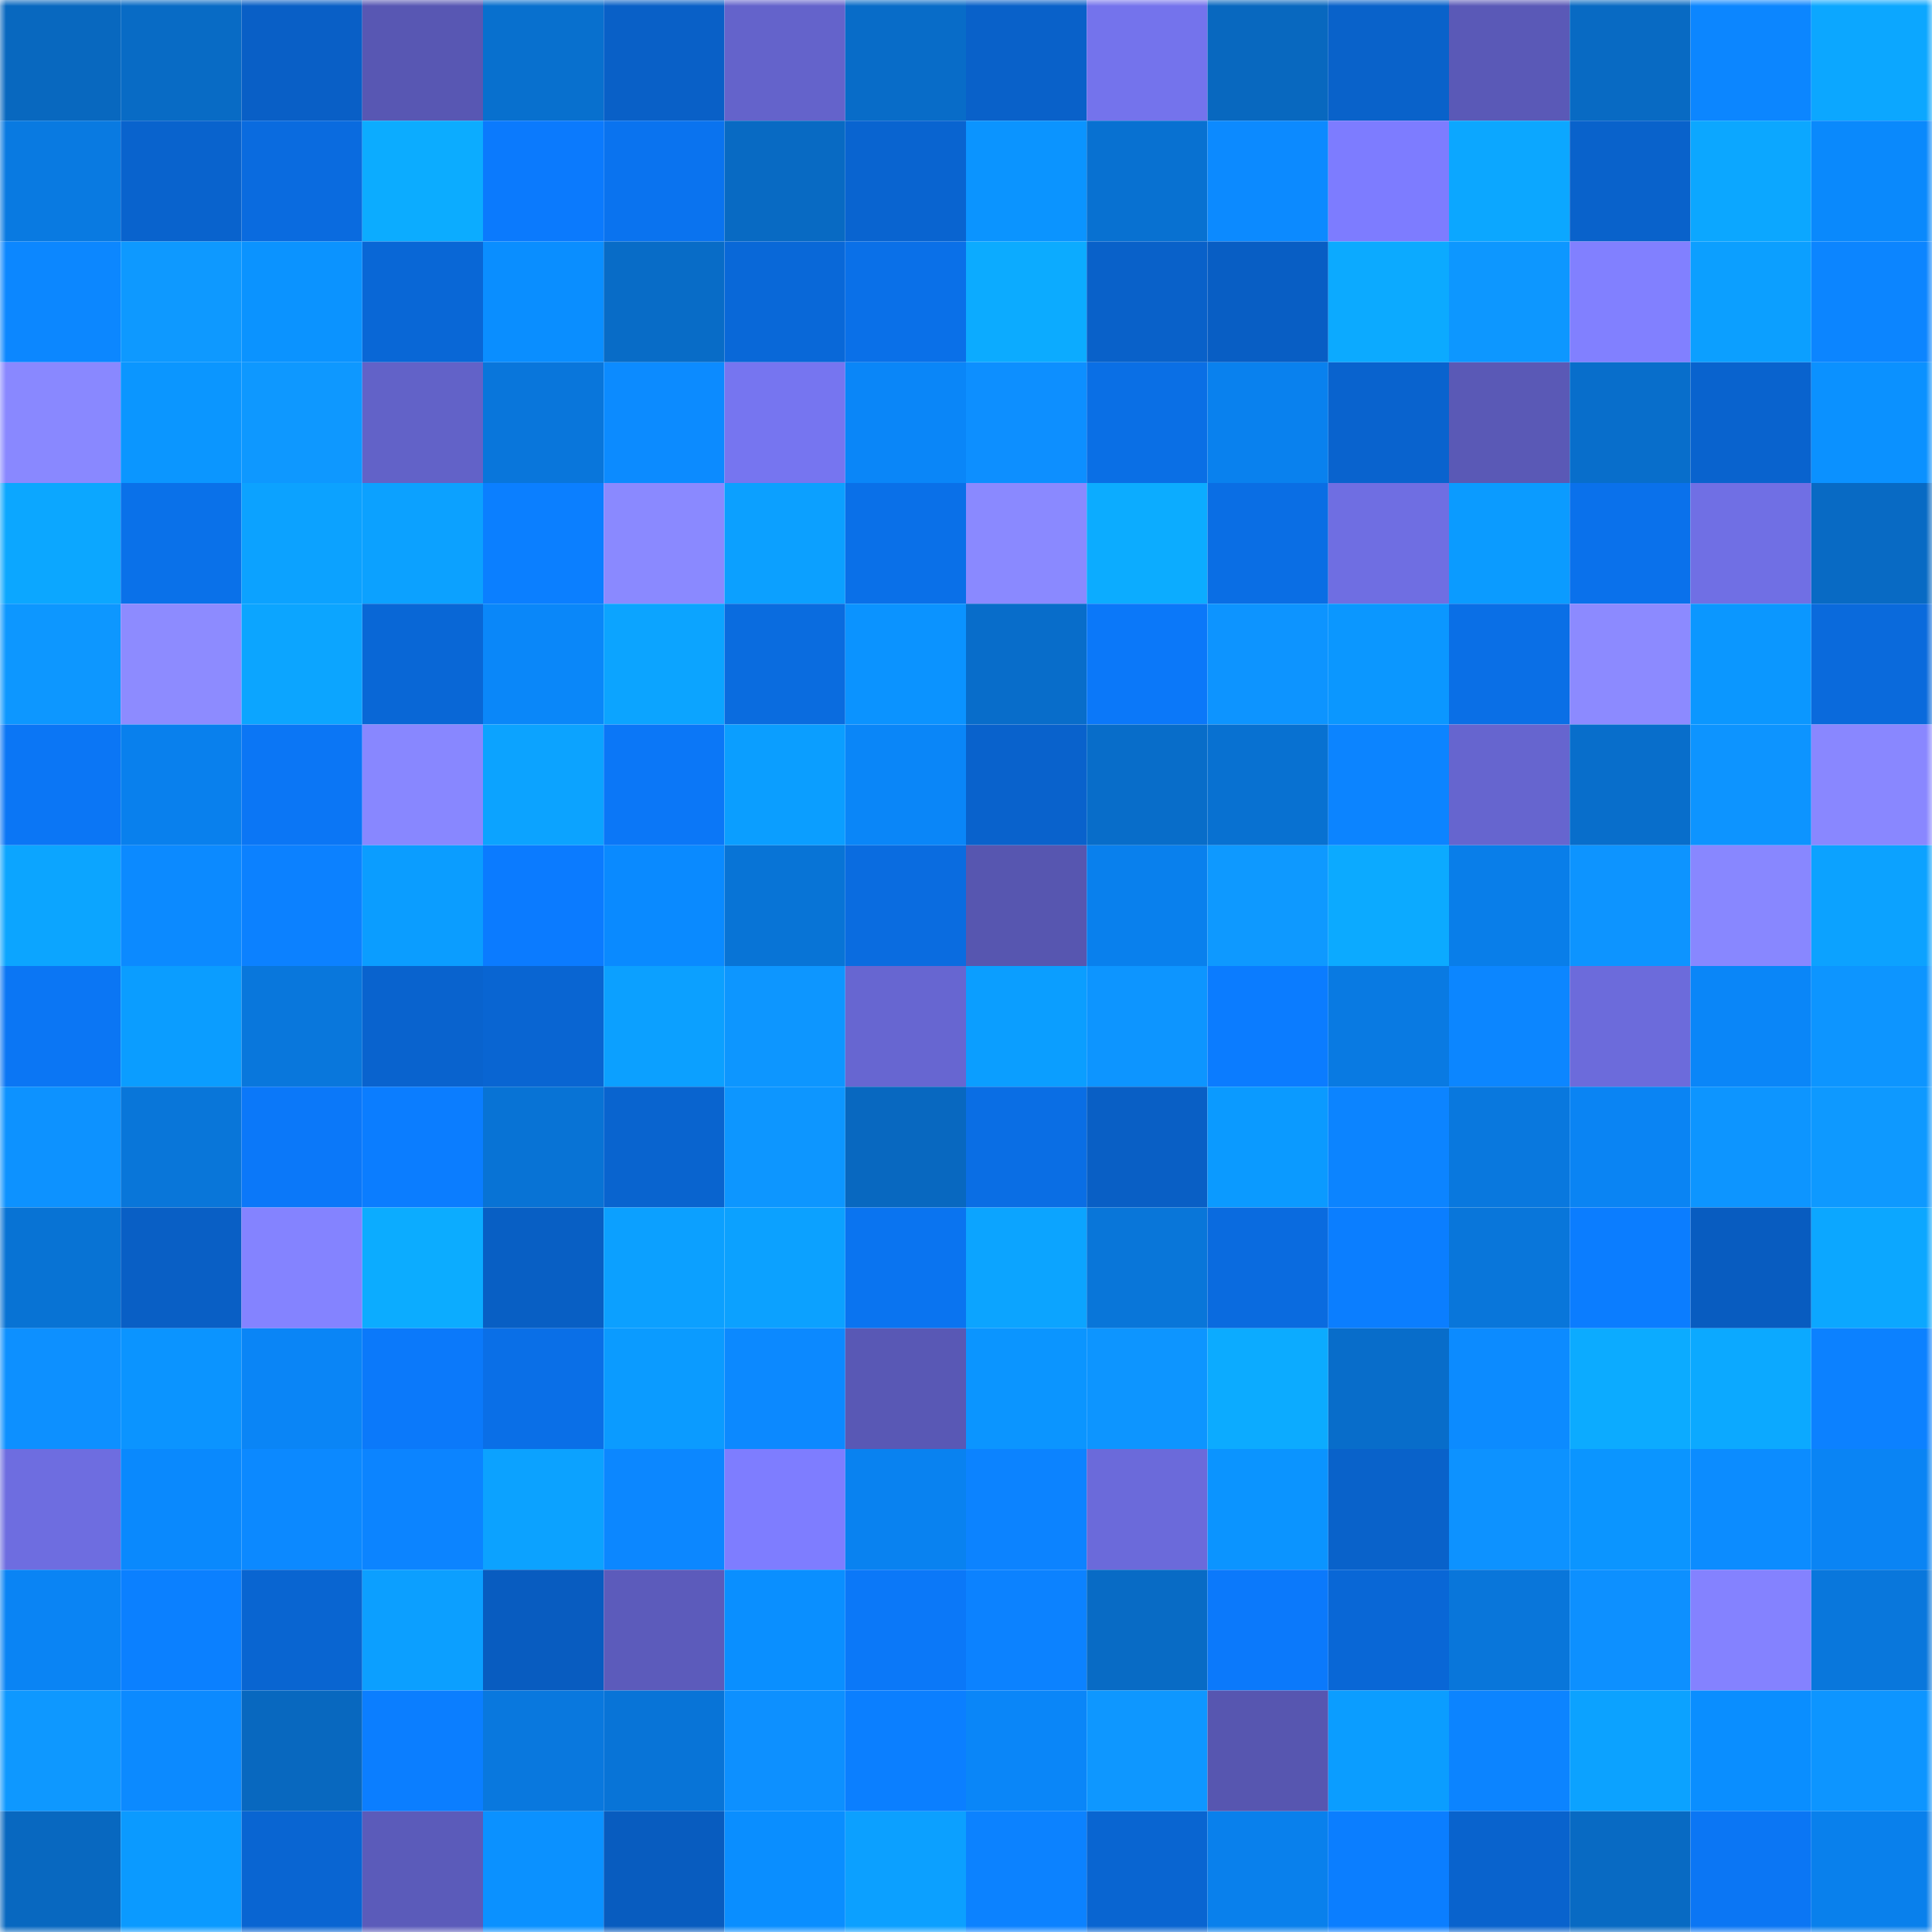 <svg viewBox="0 0 160 160" fill="none" role="img" xmlns="http://www.w3.org/2000/svg" width="240" height="240" name="ens%2Csantiagoney.eth"><mask id="884240137" mask-type="alpha" maskUnits="userSpaceOnUse" x="0" y="0" width="160" height="160"><rect width="160" height="160" fill="#FFFFFF"></rect></mask><g mask="url(#884240137)"><rect x="0" y="0" width="10" height="10" fill="#0868bf"></rect><rect x="10" y="0" width="10" height="10" fill="#086bc5"></rect><rect x="20" y="0" width="10" height="10" fill="#095fc6"></rect><rect x="30" y="0" width="10" height="10" fill="#5857b3"></rect><rect x="40" y="0" width="10" height="10" fill="#0870ce"></rect><rect x="50" y="0" width="10" height="10" fill="#0960c7"></rect><rect x="60" y="0" width="10" height="10" fill="#6463cb"></rect><rect x="70" y="0" width="10" height="10" fill="#086cc8"></rect><rect x="80" y="0" width="10" height="10" fill="#0961c9"></rect><rect x="90" y="0" width="10" height="10" fill="#7473ec"></rect><rect x="100" y="0" width="10" height="10" fill="#0868bf"></rect><rect x="110" y="0" width="10" height="10" fill="#0962ca"></rect><rect x="120" y="0" width="10" height="10" fill="#5a59b7"></rect><rect x="130" y="0" width="10" height="10" fill="#086ac3"></rect><rect x="140" y="0" width="10" height="10" fill="#0c86ff"></rect><rect x="150" y="0" width="10" height="10" fill="#0ca7ff"></rect><rect x="0" y="10" width="10" height="10" fill="#097ae1"></rect><rect x="10" y="10" width="10" height="10" fill="#0963cd"></rect><rect x="20" y="10" width="10" height="10" fill="#0a6bdf"></rect><rect x="30" y="10" width="10" height="10" fill="#0cacff"></rect><rect x="40" y="10" width="10" height="10" fill="#0b7afd"></rect><rect x="50" y="10" width="10" height="10" fill="#0a73ef"></rect><rect x="60" y="10" width="10" height="10" fill="#086ac3"></rect><rect x="70" y="10" width="10" height="10" fill="#0964d0"></rect><rect x="80" y="10" width="10" height="10" fill="#0b94ff"></rect><rect x="90" y="10" width="10" height="10" fill="#0871d1"></rect><rect x="100" y="10" width="10" height="10" fill="#0c8aff"></rect><rect x="110" y="10" width="10" height="10" fill="#7d7cff"></rect><rect x="120" y="10" width="10" height="10" fill="#0ca7ff"></rect><rect x="130" y="10" width="10" height="10" fill="#0962cb"></rect><rect x="140" y="10" width="10" height="10" fill="#0ca7ff"></rect><rect x="150" y="10" width="10" height="10" fill="#0a89fc"></rect><rect x="0" y="20" width="10" height="10" fill="#0c87ff"></rect><rect x="10" y="20" width="10" height="10" fill="#0e99ff"></rect><rect x="20" y="20" width="10" height="10" fill="#0b93ff"></rect><rect x="30" y="20" width="10" height="10" fill="#0967d6"></rect><rect x="40" y="20" width="10" height="10" fill="#0a8eff"></rect><rect x="50" y="20" width="10" height="10" fill="#086cc7"></rect><rect x="60" y="20" width="10" height="10" fill="#0968d8"></rect><rect x="70" y="20" width="10" height="10" fill="#0a70e8"></rect><rect x="80" y="20" width="10" height="10" fill="#0cabff"></rect><rect x="90" y="20" width="10" height="10" fill="#0961c9"></rect><rect x="100" y="20" width="10" height="10" fill="#085ec4"></rect><rect x="110" y="20" width="10" height="10" fill="#0caaff"></rect><rect x="120" y="20" width="10" height="10" fill="#0d97ff"></rect><rect x="130" y="20" width="10" height="10" fill="#8180ff"></rect><rect x="140" y="20" width="10" height="10" fill="#0c9fff"></rect><rect x="150" y="20" width="10" height="10" fill="#0c85ff"></rect><rect x="0" y="30" width="10" height="10" fill="#8988ff"></rect><rect x="10" y="30" width="10" height="10" fill="#0b96ff"></rect><rect x="20" y="30" width="10" height="10" fill="#0e98ff"></rect><rect x="30" y="30" width="10" height="10" fill="#6262c8"></rect><rect x="40" y="30" width="10" height="10" fill="#0976db"></rect><rect x="50" y="30" width="10" height="10" fill="#0c8bff"></rect><rect x="60" y="30" width="10" height="10" fill="#7675f0"></rect><rect x="70" y="30" width="10" height="10" fill="#0a86f8"></rect><rect x="80" y="30" width="10" height="10" fill="#0d8fff"></rect><rect x="90" y="30" width="10" height="10" fill="#0a6fe5"></rect><rect x="100" y="30" width="10" height="10" fill="#0981ee"></rect><rect x="110" y="30" width="10" height="10" fill="#0963ce"></rect><rect x="120" y="30" width="10" height="10" fill="#5a59b6"></rect><rect x="130" y="30" width="10" height="10" fill="#086ecb"></rect><rect x="140" y="30" width="10" height="10" fill="#0963ce"></rect><rect x="150" y="30" width="10" height="10" fill="#0b91ff"></rect><rect x="0" y="40" width="10" height="10" fill="#0ca7ff"></rect><rect x="10" y="40" width="10" height="10" fill="#0a71e9"></rect><rect x="20" y="40" width="10" height="10" fill="#0ca2ff"></rect><rect x="30" y="40" width="10" height="10" fill="#0ca1ff"></rect><rect x="40" y="40" width="10" height="10" fill="#0b7fff"></rect><rect x="50" y="40" width="10" height="10" fill="#8a89ff"></rect><rect x="60" y="40" width="10" height="10" fill="#0ca0ff"></rect><rect x="70" y="40" width="10" height="10" fill="#0a70e8"></rect><rect x="80" y="40" width="10" height="10" fill="#8a89ff"></rect><rect x="90" y="40" width="10" height="10" fill="#0cacff"></rect><rect x="100" y="40" width="10" height="10" fill="#0a6ee4"></rect><rect x="110" y="40" width="10" height="10" fill="#6f6ee2"></rect><rect x="120" y="40" width="10" height="10" fill="#0b9bff"></rect><rect x="130" y="40" width="10" height="10" fill="#0a71eb"></rect><rect x="140" y="40" width="10" height="10" fill="#706fe4"></rect><rect x="150" y="40" width="10" height="10" fill="#086ac4"></rect><rect x="0" y="50" width="10" height="10" fill="#0d97ff"></rect><rect x="10" y="50" width="10" height="10" fill="#8d8bff"></rect><rect x="20" y="50" width="10" height="10" fill="#0ca5ff"></rect><rect x="30" y="50" width="10" height="10" fill="#0967d6"></rect><rect x="40" y="50" width="10" height="10" fill="#0a87f9"></rect><rect x="50" y="50" width="10" height="10" fill="#0ca4ff"></rect><rect x="60" y="50" width="10" height="10" fill="#0a6cdf"></rect><rect x="70" y="50" width="10" height="10" fill="#0b93ff"></rect><rect x="80" y="50" width="10" height="10" fill="#086dca"></rect><rect x="90" y="50" width="10" height="10" fill="#0b78f9"></rect><rect x="100" y="50" width="10" height="10" fill="#0d94ff"></rect><rect x="110" y="50" width="10" height="10" fill="#0b97ff"></rect><rect x="120" y="50" width="10" height="10" fill="#0a6fe6"></rect><rect x="130" y="50" width="10" height="10" fill="#8c8aff"></rect><rect x="140" y="50" width="10" height="10" fill="#0b97ff"></rect><rect x="150" y="50" width="10" height="10" fill="#0a6adc"></rect><rect x="0" y="60" width="10" height="10" fill="#0b76f5"></rect><rect x="10" y="60" width="10" height="10" fill="#0980ed"></rect><rect x="20" y="60" width="10" height="10" fill="#0b76f5"></rect><rect x="30" y="60" width="10" height="10" fill="#8887ff"></rect><rect x="40" y="60" width="10" height="10" fill="#0ca3ff"></rect><rect x="50" y="60" width="10" height="10" fill="#0b77f7"></rect><rect x="60" y="60" width="10" height="10" fill="#0b9eff"></rect><rect x="70" y="60" width="10" height="10" fill="#0a86f8"></rect><rect x="80" y="60" width="10" height="10" fill="#0962cc"></rect><rect x="90" y="60" width="10" height="10" fill="#086dc9"></rect><rect x="100" y="60" width="10" height="10" fill="#0871d1"></rect><rect x="110" y="60" width="10" height="10" fill="#0c84ff"></rect><rect x="120" y="60" width="10" height="10" fill="#6665cf"></rect><rect x="130" y="60" width="10" height="10" fill="#086ecb"></rect><rect x="140" y="60" width="10" height="10" fill="#0d94ff"></rect><rect x="150" y="60" width="10" height="10" fill="#8987ff"></rect><rect x="0" y="70" width="10" height="10" fill="#0ca5ff"></rect><rect x="10" y="70" width="10" height="10" fill="#0c8aff"></rect><rect x="20" y="70" width="10" height="10" fill="#0c81ff"></rect><rect x="30" y="70" width="10" height="10" fill="#0b9dff"></rect><rect x="40" y="70" width="10" height="10" fill="#0b7bff"></rect><rect x="50" y="70" width="10" height="10" fill="#0a8aff"></rect><rect x="60" y="70" width="10" height="10" fill="#0874d6"></rect><rect x="70" y="70" width="10" height="10" fill="#0a6ce0"></rect><rect x="80" y="70" width="10" height="10" fill="#5756b0"></rect><rect x="90" y="70" width="10" height="10" fill="#0980ed"></rect><rect x="100" y="70" width="10" height="10" fill="#0e99ff"></rect><rect x="110" y="70" width="10" height="10" fill="#0caaff"></rect><rect x="120" y="70" width="10" height="10" fill="#097ee9"></rect><rect x="130" y="70" width="10" height="10" fill="#0d94ff"></rect><rect x="140" y="70" width="10" height="10" fill="#8887ff"></rect><rect x="150" y="70" width="10" height="10" fill="#0ca2ff"></rect><rect x="0" y="80" width="10" height="10" fill="#0b76f4"></rect><rect x="10" y="80" width="10" height="10" fill="#0b9dff"></rect><rect x="20" y="80" width="10" height="10" fill="#0977dc"></rect><rect x="30" y="80" width="10" height="10" fill="#0963ce"></rect><rect x="40" y="80" width="10" height="10" fill="#0965d2"></rect><rect x="50" y="80" width="10" height="10" fill="#0ca0ff"></rect><rect x="60" y="80" width="10" height="10" fill="#0d96ff"></rect><rect x="70" y="80" width="10" height="10" fill="#6766d1"></rect><rect x="80" y="80" width="10" height="10" fill="#0b9eff"></rect><rect x="90" y="80" width="10" height="10" fill="#0d95ff"></rect><rect x="100" y="80" width="10" height="10" fill="#0b7cff"></rect><rect x="110" y="80" width="10" height="10" fill="#097ae2"></rect><rect x="120" y="80" width="10" height="10" fill="#0c86ff"></rect><rect x="130" y="80" width="10" height="10" fill="#6c6bdb"></rect><rect x="140" y="80" width="10" height="10" fill="#0a86f8"></rect><rect x="150" y="80" width="10" height="10" fill="#0d95ff"></rect><rect x="0" y="90" width="10" height="10" fill="#0d92ff"></rect><rect x="10" y="90" width="10" height="10" fill="#0976d9"></rect><rect x="20" y="90" width="10" height="10" fill="#0b78f9"></rect><rect x="30" y="90" width="10" height="10" fill="#0b7dff"></rect><rect x="40" y="90" width="10" height="10" fill="#0873d5"></rect><rect x="50" y="90" width="10" height="10" fill="#0964cf"></rect><rect x="60" y="90" width="10" height="10" fill="#0d96ff"></rect><rect x="70" y="90" width="10" height="10" fill="#0868c0"></rect><rect x="80" y="90" width="10" height="10" fill="#0a6ee4"></rect><rect x="90" y="90" width="10" height="10" fill="#095fc5"></rect><rect x="100" y="90" width="10" height="10" fill="#0b9aff"></rect><rect x="110" y="90" width="10" height="10" fill="#0c84ff"></rect><rect x="120" y="90" width="10" height="10" fill="#0978de"></rect><rect x="130" y="90" width="10" height="10" fill="#0a84f3"></rect><rect x="140" y="90" width="10" height="10" fill="#0d95ff"></rect><rect x="150" y="90" width="10" height="10" fill="#0e99ff"></rect><rect x="0" y="100" width="10" height="10" fill="#0873d4"></rect><rect x="10" y="100" width="10" height="10" fill="#095fc5"></rect><rect x="20" y="100" width="10" height="10" fill="#8483ff"></rect><rect x="30" y="100" width="10" height="10" fill="#0cacff"></rect><rect x="40" y="100" width="10" height="10" fill="#085fc4"></rect><rect x="50" y="100" width="10" height="10" fill="#0ca0ff"></rect><rect x="60" y="100" width="10" height="10" fill="#0ca1ff"></rect><rect x="70" y="100" width="10" height="10" fill="#0a74f0"></rect><rect x="80" y="100" width="10" height="10" fill="#0ca4ff"></rect><rect x="90" y="100" width="10" height="10" fill="#0976d9"></rect><rect x="100" y="100" width="10" height="10" fill="#0a6bdf"></rect><rect x="110" y="100" width="10" height="10" fill="#0b7eff"></rect><rect x="120" y="100" width="10" height="10" fill="#0976da"></rect><rect x="130" y="100" width="10" height="10" fill="#0b7dff"></rect><rect x="140" y="100" width="10" height="10" fill="#085cc0"></rect><rect x="150" y="100" width="10" height="10" fill="#0ca7ff"></rect><rect x="0" y="110" width="10" height="10" fill="#0d90ff"></rect><rect x="10" y="110" width="10" height="10" fill="#0b94ff"></rect><rect x="20" y="110" width="10" height="10" fill="#0a85f6"></rect><rect x="30" y="110" width="10" height="10" fill="#0b79fa"></rect><rect x="40" y="110" width="10" height="10" fill="#0a6fe7"></rect><rect x="50" y="110" width="10" height="10" fill="#0b9bff"></rect><rect x="60" y="110" width="10" height="10" fill="#0c89ff"></rect><rect x="70" y="110" width="10" height="10" fill="#5958b5"></rect><rect x="80" y="110" width="10" height="10" fill="#0b95ff"></rect><rect x="90" y="110" width="10" height="10" fill="#0d95ff"></rect><rect x="100" y="110" width="10" height="10" fill="#0cabff"></rect><rect x="110" y="110" width="10" height="10" fill="#086dca"></rect><rect x="120" y="110" width="10" height="10" fill="#0c8bff"></rect><rect x="130" y="110" width="10" height="10" fill="#0cabff"></rect><rect x="140" y="110" width="10" height="10" fill="#0ca9ff"></rect><rect x="150" y="110" width="10" height="10" fill="#0c81ff"></rect><rect x="0" y="120" width="10" height="10" fill="#6e6de0"></rect><rect x="10" y="120" width="10" height="10" fill="#0a89fd"></rect><rect x="20" y="120" width="10" height="10" fill="#0c89ff"></rect><rect x="30" y="120" width="10" height="10" fill="#0c84ff"></rect><rect x="40" y="120" width="10" height="10" fill="#0ca2ff"></rect><rect x="50" y="120" width="10" height="10" fill="#0c87ff"></rect><rect x="60" y="120" width="10" height="10" fill="#7e7dff"></rect><rect x="70" y="120" width="10" height="10" fill="#0982f0"></rect><rect x="80" y="120" width="10" height="10" fill="#0c83ff"></rect><rect x="90" y="120" width="10" height="10" fill="#6b6ada"></rect><rect x="100" y="120" width="10" height="10" fill="#0b94ff"></rect><rect x="110" y="120" width="10" height="10" fill="#0962ca"></rect><rect x="120" y="120" width="10" height="10" fill="#0d92ff"></rect><rect x="130" y="120" width="10" height="10" fill="#0b95ff"></rect><rect x="140" y="120" width="10" height="10" fill="#0c8cff"></rect><rect x="150" y="120" width="10" height="10" fill="#0a84f4"></rect><rect x="0" y="130" width="10" height="10" fill="#0a84f4"></rect><rect x="10" y="130" width="10" height="10" fill="#0b80ff"></rect><rect x="20" y="130" width="10" height="10" fill="#0965d1"></rect><rect x="30" y="130" width="10" height="10" fill="#0c9fff"></rect><rect x="40" y="130" width="10" height="10" fill="#085cc0"></rect><rect x="50" y="130" width="10" height="10" fill="#5c5bbb"></rect><rect x="60" y="130" width="10" height="10" fill="#0a8fff"></rect><rect x="70" y="130" width="10" height="10" fill="#0b78f8"></rect><rect x="80" y="130" width="10" height="10" fill="#0c82ff"></rect><rect x="90" y="130" width="10" height="10" fill="#086bc5"></rect><rect x="100" y="130" width="10" height="10" fill="#0b79fb"></rect><rect x="110" y="130" width="10" height="10" fill="#0967d6"></rect><rect x="120" y="130" width="10" height="10" fill="#0976da"></rect><rect x="130" y="130" width="10" height="10" fill="#0d90ff"></rect><rect x="140" y="130" width="10" height="10" fill="#8482ff"></rect><rect x="150" y="130" width="10" height="10" fill="#0977dc"></rect><rect x="0" y="140" width="10" height="10" fill="#0e98ff"></rect><rect x="10" y="140" width="10" height="10" fill="#0c8aff"></rect><rect x="20" y="140" width="10" height="10" fill="#0868bf"></rect><rect x="30" y="140" width="10" height="10" fill="#0b7eff"></rect><rect x="40" y="140" width="10" height="10" fill="#0978de"></rect><rect x="50" y="140" width="10" height="10" fill="#0874d7"></rect><rect x="60" y="140" width="10" height="10" fill="#0d90ff"></rect><rect x="70" y="140" width="10" height="10" fill="#0b7fff"></rect><rect x="80" y="140" width="10" height="10" fill="#0a86f8"></rect><rect x="90" y="140" width="10" height="10" fill="#0e97ff"></rect><rect x="100" y="140" width="10" height="10" fill="#5756b0"></rect><rect x="110" y="140" width="10" height="10" fill="#0b9dff"></rect><rect x="120" y="140" width="10" height="10" fill="#0c84ff"></rect><rect x="130" y="140" width="10" height="10" fill="#0ca2ff"></rect><rect x="140" y="140" width="10" height="10" fill="#0a8eff"></rect><rect x="150" y="140" width="10" height="10" fill="#0d95ff"></rect><rect x="0" y="150" width="10" height="10" fill="#0868c0"></rect><rect x="10" y="150" width="10" height="10" fill="#0b9aff"></rect><rect x="20" y="150" width="10" height="10" fill="#0965d2"></rect><rect x="30" y="150" width="10" height="10" fill="#5b5bba"></rect><rect x="40" y="150" width="10" height="10" fill="#0b91ff"></rect><rect x="50" y="150" width="10" height="10" fill="#085cbf"></rect><rect x="60" y="150" width="10" height="10" fill="#0a8eff"></rect><rect x="70" y="150" width="10" height="10" fill="#0ca0ff"></rect><rect x="80" y="150" width="10" height="10" fill="#0c82ff"></rect><rect x="90" y="150" width="10" height="10" fill="#0965d1"></rect><rect x="100" y="150" width="10" height="10" fill="#0980ec"></rect><rect x="110" y="150" width="10" height="10" fill="#0b7eff"></rect><rect x="120" y="150" width="10" height="10" fill="#0963cd"></rect><rect x="130" y="150" width="10" height="10" fill="#086ac3"></rect><rect x="140" y="150" width="10" height="10" fill="#0b76f4"></rect><rect x="150" y="150" width="10" height="10" fill="#0980ec"></rect></g></svg>